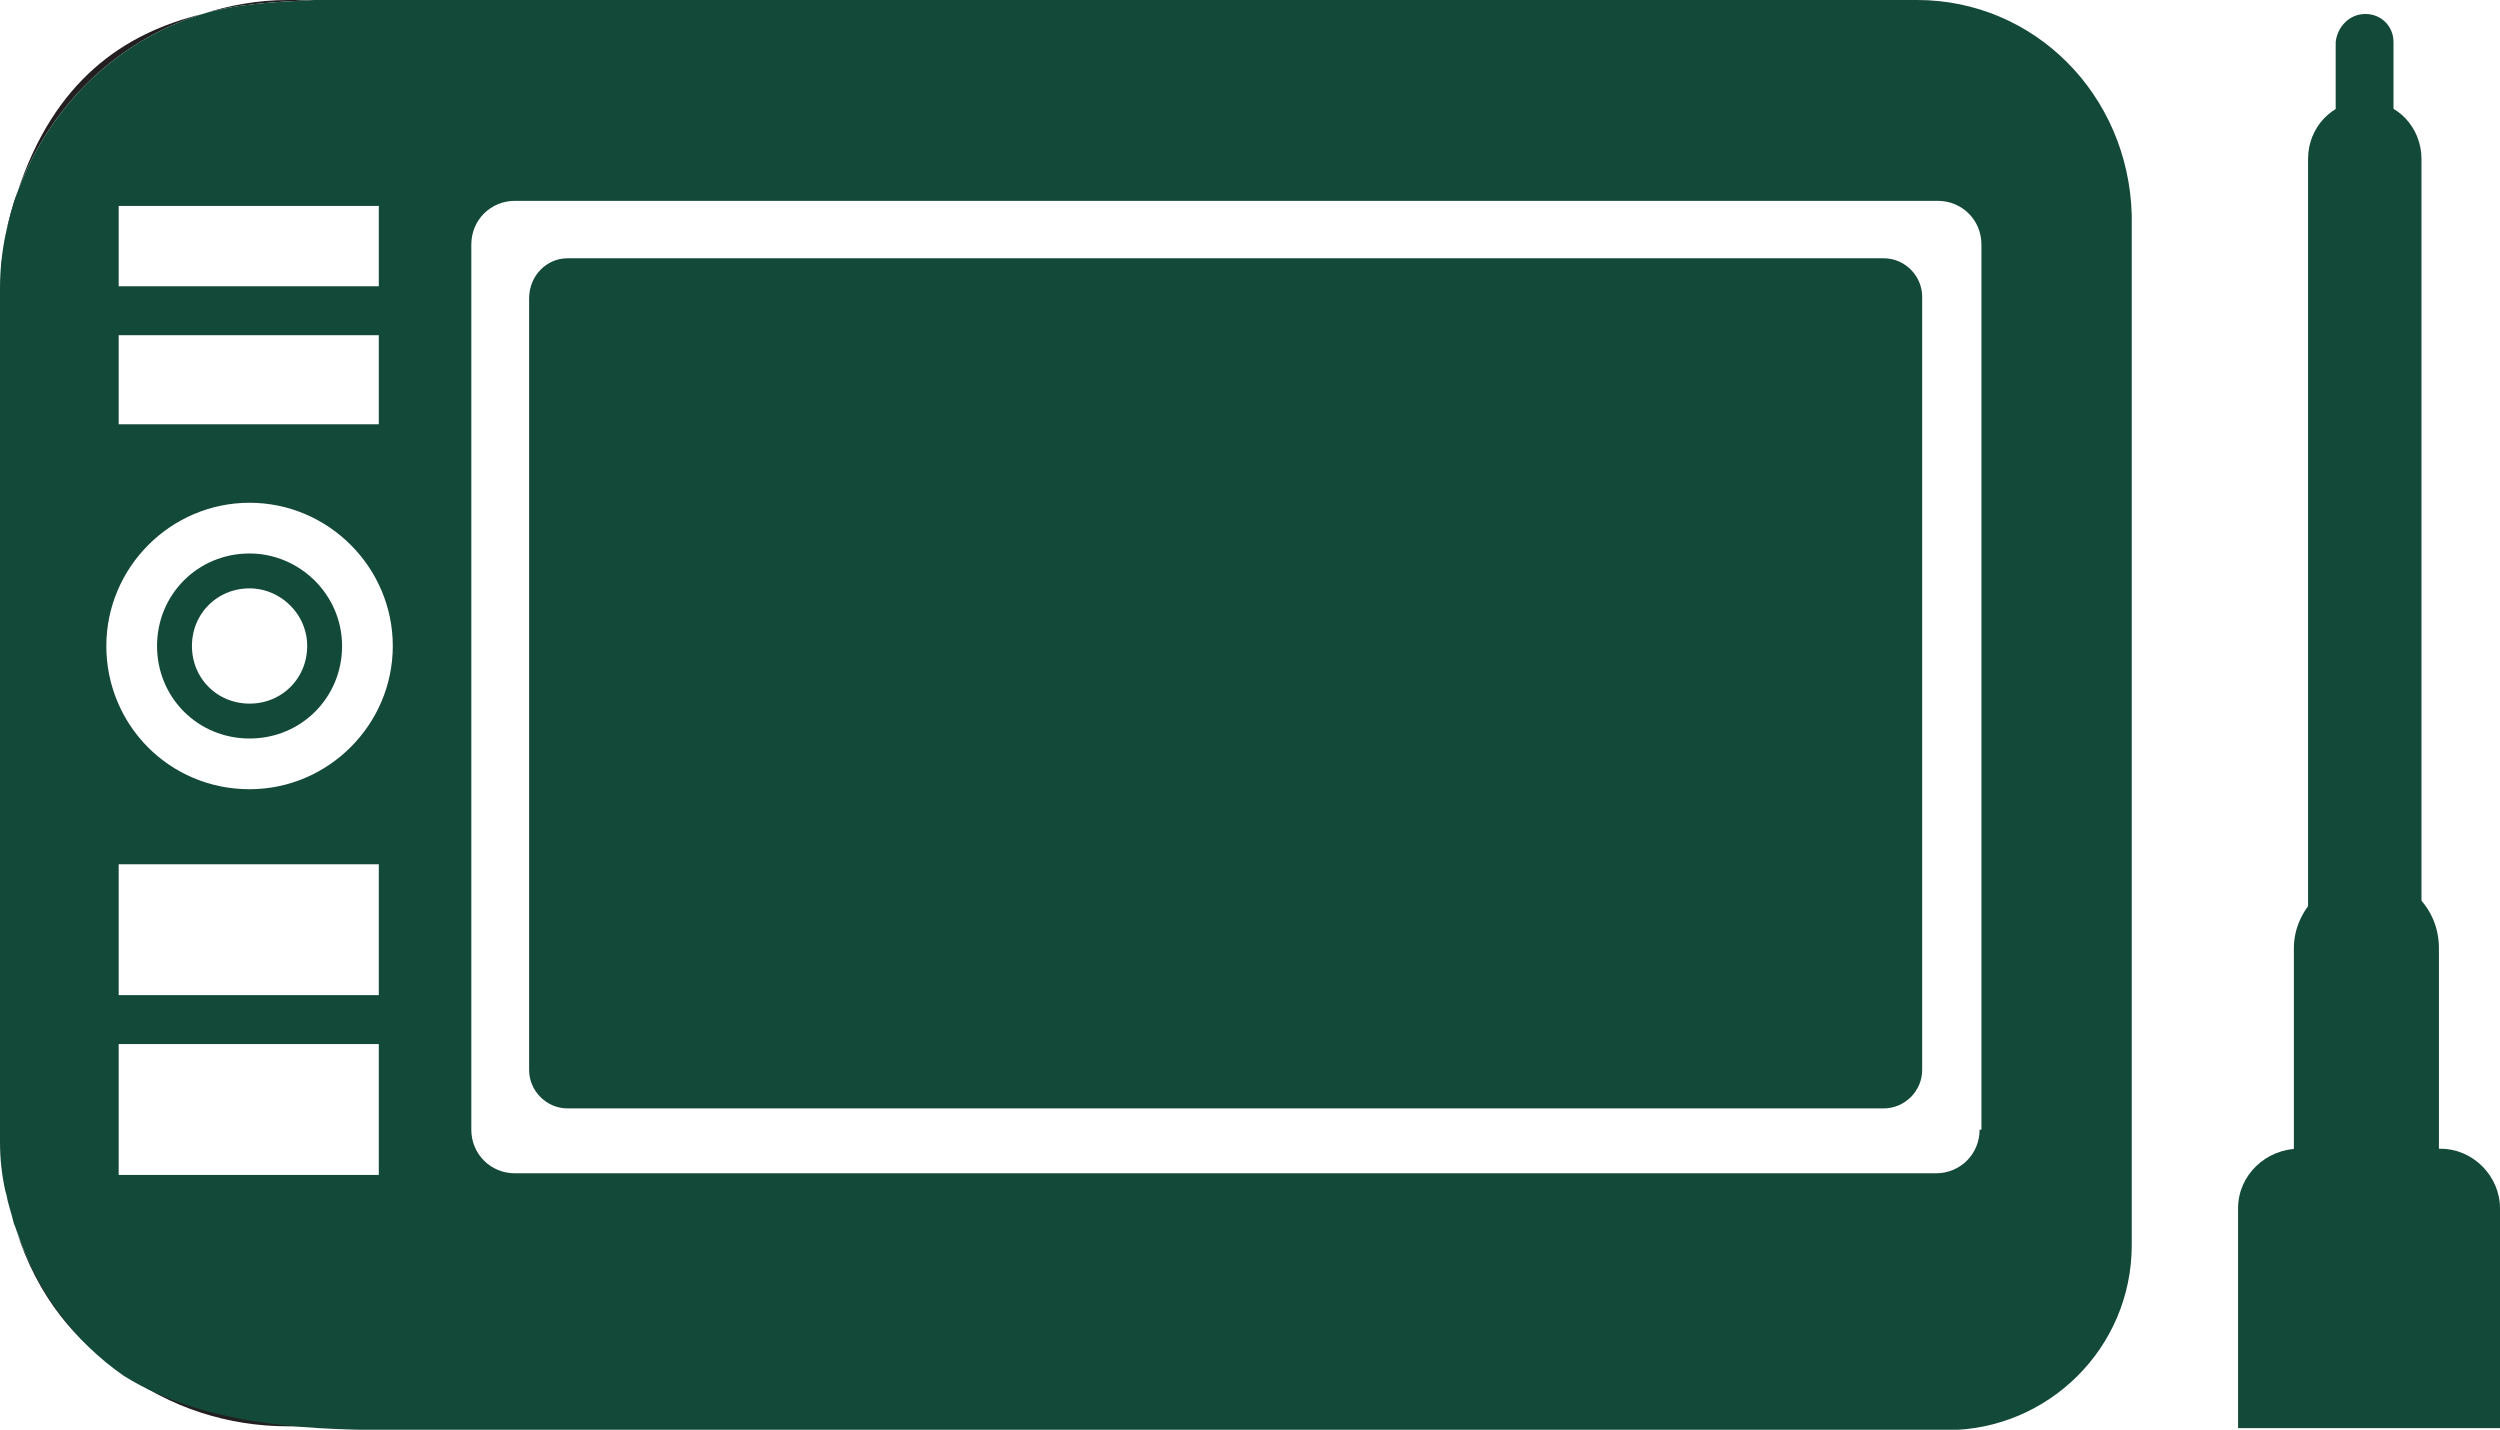 <?xml version="1.0" encoding="UTF-8"?>
<svg id="Layer_2" data-name="Layer 2" xmlns="http://www.w3.org/2000/svg" viewBox="0 0 137.54 78.66">
  <defs>
    <style>
      .cls-1, .cls-2 {
        fill: none;
      }

      .cls-3 {
        fill: #134938;
      }

      .cls-4 {
        fill: #231f20;
      }

      .cls-2 {
        stroke: #134938;
        stroke-miterlimit: 10;
        stroke-width: 1.92px;
      }
    </style>
  </defs>
  <g id="Layer_2-2" data-name="Layer 2">
    <g id="Layer_1-2" data-name="Layer 1-2">
      <g>
        <path class="cls-3" d="m31.22,14.21h72.42c1.15,0,2.11.96,2.11,2.11v42.55c0,1.15-.96,2.11-2.11,2.11H31.22c-1.15,0-2.11-.96-2.11-2.11V16.42c0-1.25.96-2.21,2.11-2.21Z"/>
        <path class="cls-3" d="m130.14.77h0c.86,0,1.54.67,1.54,1.54v22.09c0,.86-.67,1.54-1.54,1.54h-.1c-.86,0-1.54-.67-1.54-1.54V2.31c.1-.86.77-1.54,1.63-1.54Z"/>
        <g>
          <path class="cls-1" d="m108.92,13.45v48.7c0,1.34-1.06,2.4-2.4,2.4H28.33c-1.34,0-2.4-1.06-2.4-2.4V13.45c0-1.34,1.06-2.4,2.4-2.4h78.28c1.25,0,2.31,1.06,2.31,2.4Z"/>
          <path class="cls-4" d="m6.72,75.49c-2.5-1.63-4.61-4.03-5.86-7.88,1.15,3.27,3.17,5.95,5.86,7.88Z"/>
          <path class="cls-4" d="m.38,65.41c-.1-.38-.19-.86-.29-1.34v-1.44c0,.96.1,1.92.29,2.79Z"/>
          <path class="cls-4" d="m.38,12.97c-.19.96-.29,1.92-.29,2.88v-1.44c.1-.58.19-1.06.29-1.44H.38Z"/>
          <path class="cls-4" d="m11.14.77C6.44,2.21,2.69,5.86.96,10.57,2.98,4.42,6.82,1.82,11.14.77Z"/>
          <path class="cls-4" d="m17.29,0c-2.02.1-4.23.19-6.15.77,1.44-.48,3.07-.77,4.71-.77h1.44Z"/>
          <path class="cls-4" d="m22.09,78.47h-6.24c-3.36,0-6.53-1.06-9.12-2.98,4.71,2.98,10.76,2.98,15.37,2.98Z"/>
          <path class="cls-4" d="m.96,10.57c-.29.77-.48,1.54-.67,2.4.19-.86.48-1.63.67-2.4Z"/>
          <g>
            <path class="cls-1" d="m13.73,31.41c-2.31,0-4.13,1.82-4.13,4.13s1.82,4.13,4.13,4.13,4.13-1.82,4.13-4.13-1.92-4.13-4.13-4.13Z"/>
            <rect class="cls-1" x="6.53" y="47.64" width="14.31" height="7.2"/>
            <rect class="cls-1" x="6.53" y="57.53" width="14.31" height="7.2"/>
            <rect class="cls-1" x="6.53" y="18.44" width="14.31" height="4.9"/>
            <rect class="cls-1" x="6.53" y="11.33" width="14.31" height="4.42"/>
            <path class="cls-1" d="m106.61,11.05H28.33c-1.34,0-2.4,1.06-2.4,2.4v48.7c0,1.34,1.06,2.4,2.4,2.4h78.28c1.34,0,2.4-1.06,2.4-2.4V13.45c-.1-1.34-1.15-2.4-2.4-2.4Z"/>
            <path class="cls-3" d="m105.46,0H17.29c-2.02.1-4.23.19-6.15.77C6.44,2.21,2.69,5.86.96,10.57c-.29.77-.48,1.54-.67,2.4-.19.96-.29,1.92-.29,2.88v46.97c0,.96.1,1.82.29,2.69.1.29.1.48.19.77s.19.67.29,1.06c.1.19.1.29.19.48,1.06,3.17,3.07,5.95,5.86,7.88,4.61,2.88,10.76,2.98,15.37,2.98h84.91c5.57,0,10.18-4.51,10.18-10.18V11.81c-.19-6.63-5.38-11.81-11.81-11.81ZM6.53,11.33h14.31v4.42H6.53v-4.42Zm0,7.11h14.31v4.9H6.53v-4.9Zm14.31,46.2H6.53v-7.2h14.31s0,7.2,0,7.2Zm0-9.89H6.53v-7.2h14.31s0,7.2,0,7.2Zm-7.11-11.33c-4.42,0-7.88-3.55-7.88-7.88s3.55-7.88,7.88-7.88,7.88,3.55,7.88,7.88-3.55,7.88-7.88,7.88Zm95.18,18.73c0,1.34-1.06,2.4-2.4,2.4H28.33c-1.34,0-2.4-1.06-2.4-2.4V13.45c0-1.34,1.06-2.4,2.4-2.4h78.28c1.34,0,2.4,1.06,2.4,2.4v48.7h-.1Z"/>
          </g>
          <path class="cls-2" d="m13.73,31.41c-2.31,0-4.13,1.82-4.13,4.13s1.82,4.13,4.13,4.13,4.13-1.82,4.13-4.13-1.92-4.13-4.13-4.13Z"/>
        </g>
        <path class="cls-3" d="m130.05,5.57h.1c1.73,0,3.07,1.44,3.07,3.17v45.43c0,1.73-1.44,3.07-3.07,3.07h-.1c-1.73,0-3.07-1.44-3.07-3.07V8.74c0-1.73,1.34-3.17,3.07-3.17Z"/>
        <path class="cls-3" d="m130.14,48.22h.1c2.21,0,3.94,1.73,3.94,3.94v12.39c0,2.21-1.73,3.94-3.94,3.94h-.1c-2.21,0-3.94-1.73-3.94-3.94v-12.39c0-2.11,1.82-3.94,3.94-3.94Z"/>
        <path class="cls-3" d="m126.49,63.2h7.78c1.82,0,3.27,1.54,3.27,3.27v12.1h-14.41v-12.1c0-1.82,1.54-3.27,3.36-3.27h0Z"/>
      </g>
    </g>
  </g>
</svg>